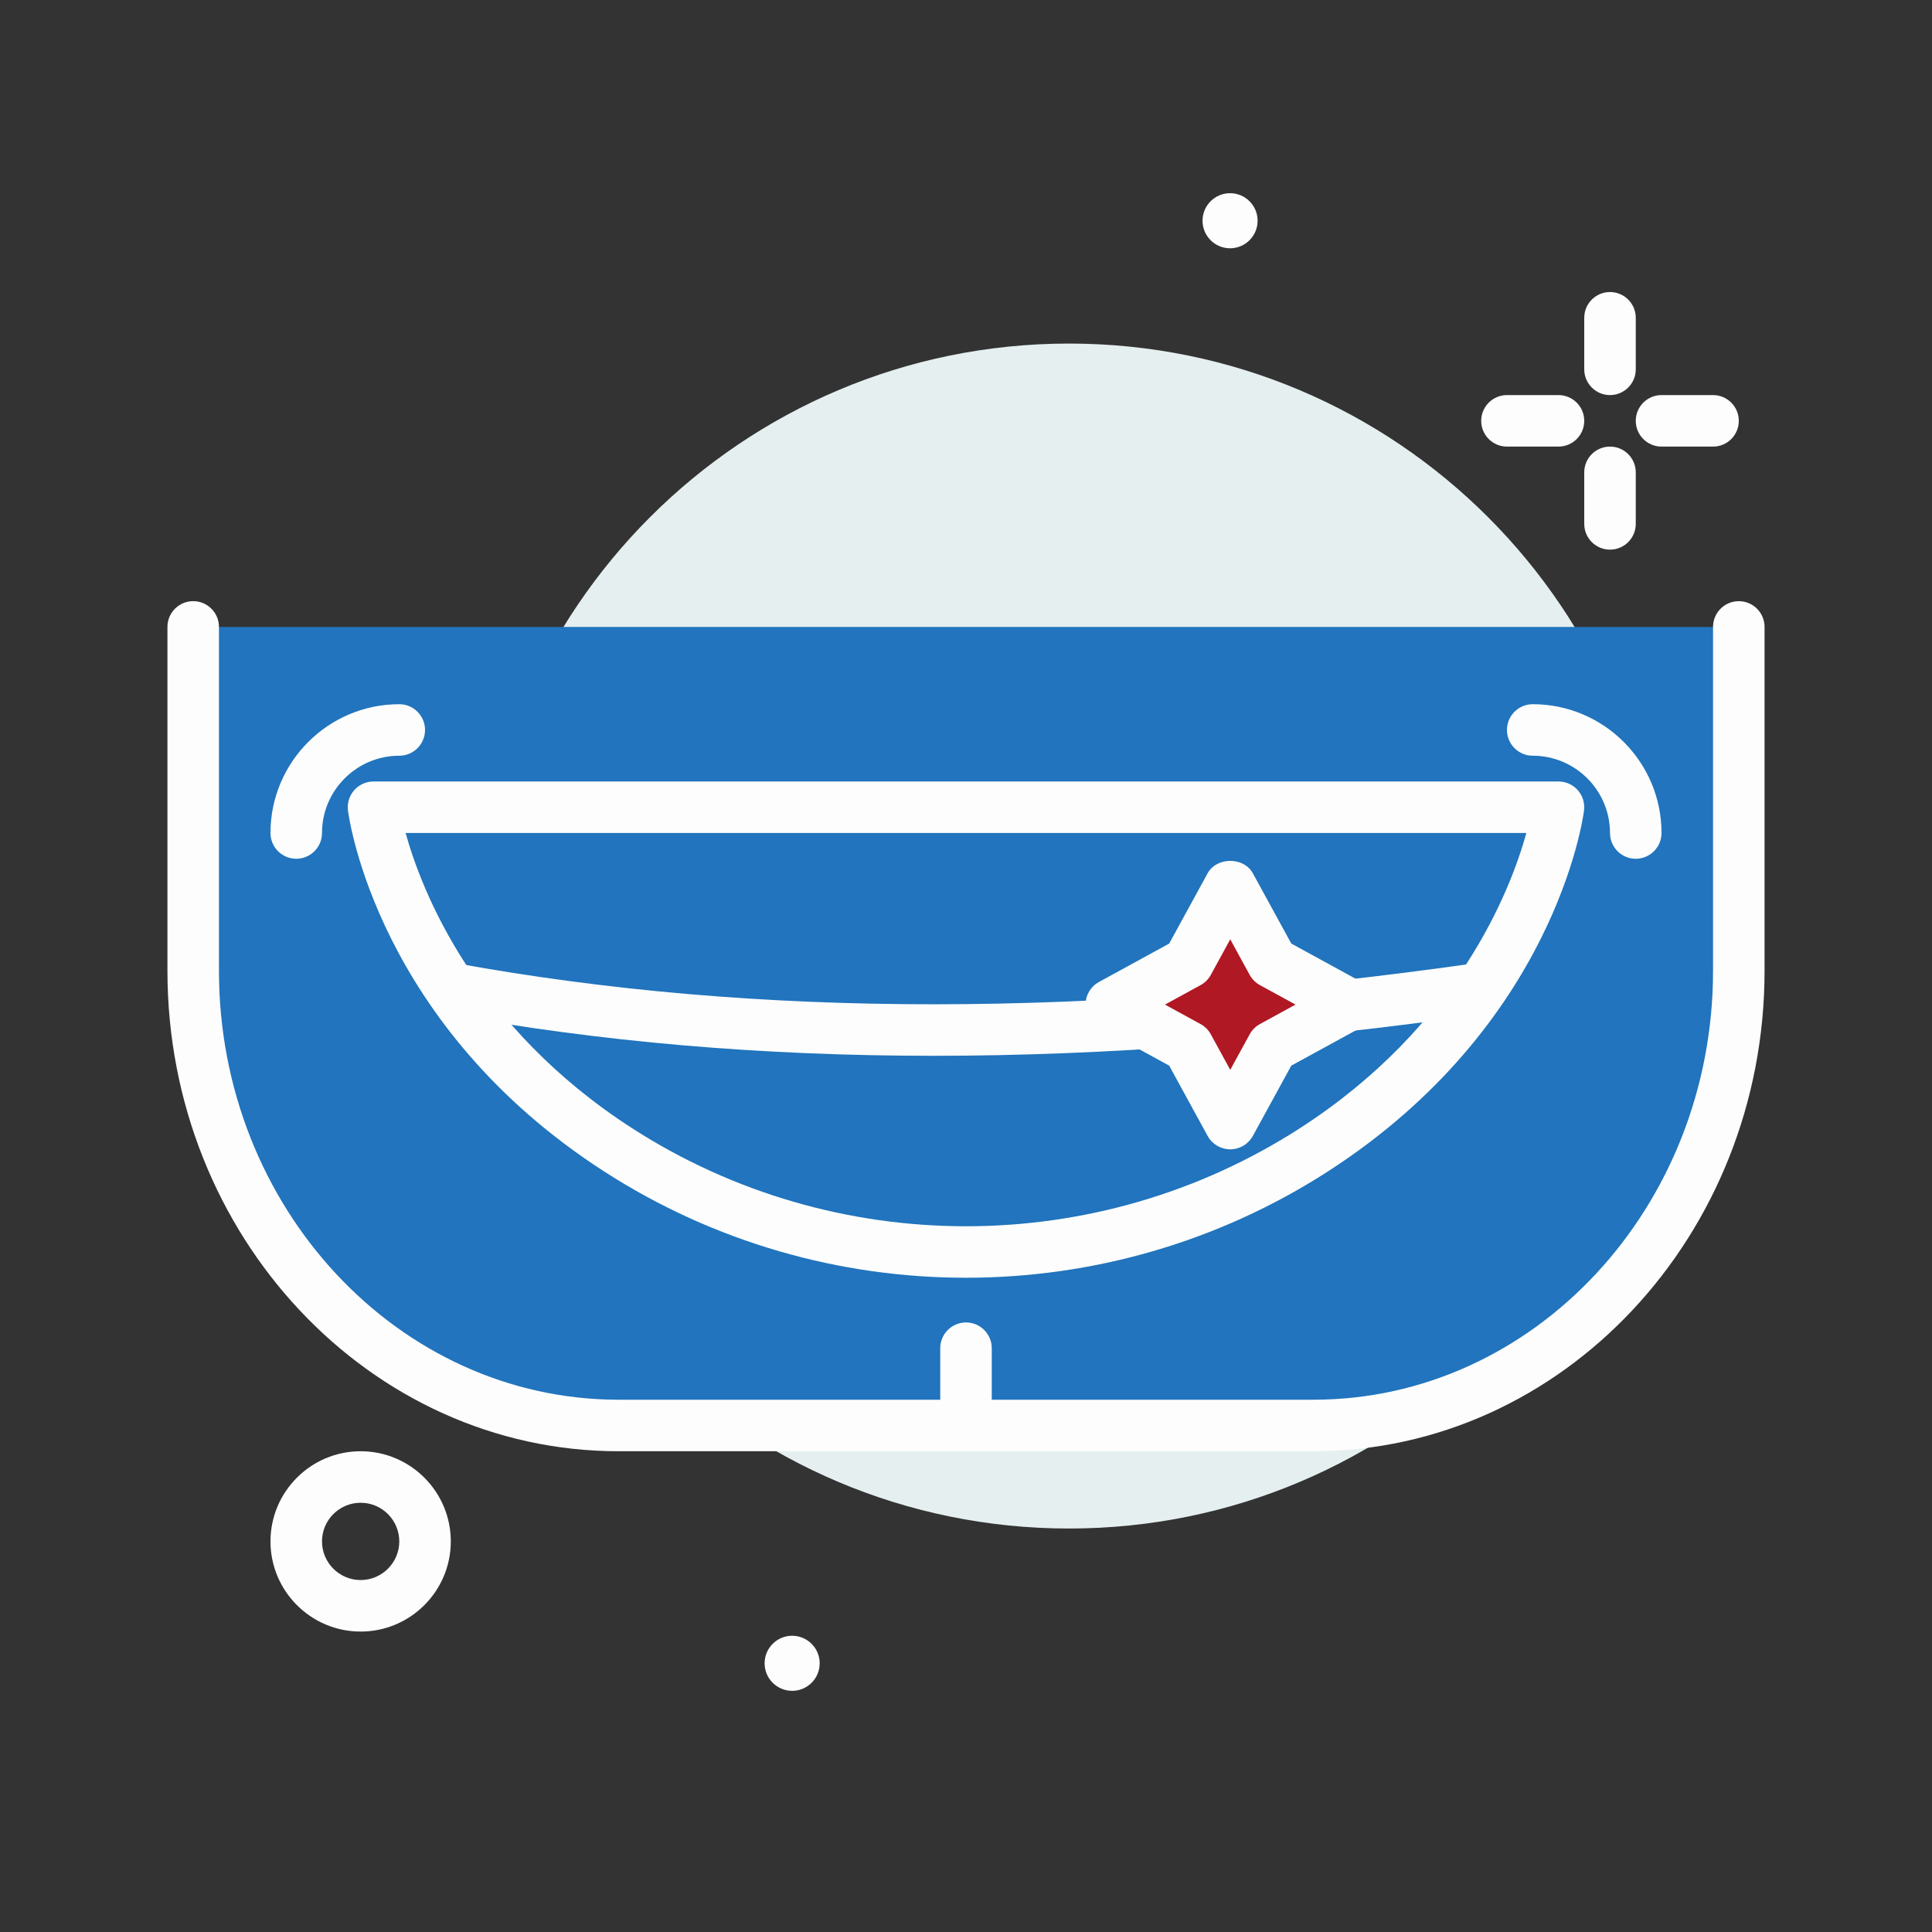 <?xml version="1.0" encoding="UTF-8"?> <svg xmlns="http://www.w3.org/2000/svg" width="75" height="75" viewBox="0 0 75 75" fill="none"><rect x="0" y="0" width="75" height="75" fill="#333333" stroke="none"/> <path d="M41.5 59.337C54.203 59.337 64.5 49.04 64.5 36.337C64.5 23.635 54.203 13.337 41.5 13.337C28.797 13.337 18.5 23.635 18.5 36.337C18.5 49.04 28.797 59.337 41.5 59.337Z" fill="#E5EFEF"></path> <path d="M47.751 9.638C48.342 9.638 48.82 9.159 48.82 8.569C48.82 7.979 48.342 7.5 47.751 7.5C47.161 7.5 46.682 7.979 46.682 8.569C46.682 9.159 47.161 9.638 47.751 9.638Z" fill="#FDFDFD"></path> <path d="M62.5 15.337C61.948 15.337 61.5 14.889 61.5 14.337V12.337C61.5 11.785 61.948 11.337 62.5 11.337C63.052 11.337 63.5 11.785 63.5 12.337V14.337C63.5 14.889 63.052 15.337 62.5 15.337Z" fill="#FDFDFD"></path> <path d="M67.5 24.337V37.684C67.5 47.434 60.106 55.337 50.986 55.337H24.014C14.894 55.337 7.5 47.433 7.5 37.684V24.337" fill="#2174BD"></path> <path d="M50.986 56.337H24.014C14.357 56.337 6.5 47.969 6.5 37.684V24.337C6.5 23.785 6.948 23.337 7.5 23.337C8.052 23.337 8.5 23.785 8.5 24.337V37.684C8.5 46.866 15.46 54.337 24.014 54.337H50.986C59.541 54.337 66.5 46.866 66.5 37.684V24.337C66.5 23.785 66.948 23.337 67.5 23.337C68.052 23.337 68.5 23.785 68.5 24.337V37.684C68.5 47.969 60.643 56.337 50.986 56.337Z" fill="#FDFDFD"></path> <path d="M62.5 21.337C61.948 21.337 61.5 20.889 61.5 20.337V18.337C61.5 17.785 61.948 17.337 62.5 17.337C63.052 17.337 63.5 17.785 63.5 18.337V20.337C63.5 20.889 63.052 21.337 62.5 21.337Z" fill="#FDFDFD"></path> <path d="M60.5 17.337H58.5C57.948 17.337 57.5 16.889 57.5 16.337C57.5 15.785 57.948 15.337 58.5 15.337H60.5C61.052 15.337 61.5 15.785 61.5 16.337C61.5 16.889 61.052 17.337 60.5 17.337Z" fill="#FDFDFD"></path> <path d="M66.5 17.337H64.5C63.948 17.337 63.5 16.889 63.5 16.337C63.5 15.785 63.948 15.337 64.5 15.337H66.5C67.052 15.337 67.5 15.785 67.5 16.337C67.5 16.889 67.052 17.337 66.5 17.337Z" fill="#FDFDFD"></path> <path d="M14 63.337C12.07 63.337 10.5 61.767 10.5 59.837C10.5 57.907 12.07 56.337 14 56.337C15.93 56.337 17.5 57.907 17.5 59.837C17.5 61.767 15.93 63.337 14 63.337ZM14 58.337C13.173 58.337 12.5 59.01 12.5 59.837C12.5 60.664 13.173 61.337 14 61.337C14.827 61.337 15.5 60.664 15.5 59.837C15.5 59.01 14.827 58.337 14 58.337Z" fill="#FDFDFD"></path> <path d="M30.751 65.638C31.341 65.638 31.82 65.159 31.82 64.569C31.82 63.979 31.341 63.5 30.751 63.5C30.161 63.5 29.682 63.979 29.682 64.569C29.682 65.159 30.161 65.638 30.751 65.638Z" fill="#FDFDFD"></path> <path d="M23.997 44.638C15.5 39.161 14.5 31.337 14.5 31.337H60.5C60.5 31.337 59.5 39.161 51.002 44.638C42.779 49.938 32.221 49.938 23.997 44.638Z" fill="#2174BD"></path> <path d="M37.5 49.602C32.61 49.603 27.722 48.228 23.456 45.478C14.667 39.815 13.551 31.802 13.508 31.464C13.472 31.179 13.559 30.892 13.749 30.676C13.939 30.461 14.213 30.337 14.5 30.337H60.5C60.787 30.337 61.06 30.461 61.25 30.676C61.44 30.892 61.528 31.179 61.492 31.464C61.449 31.802 60.332 39.814 51.544 45.478C47.279 48.227 42.389 49.602 37.5 49.602ZM15.746 32.337C16.377 34.61 18.431 39.861 24.539 43.798C32.413 48.872 42.587 48.872 50.461 43.798C56.567 39.862 58.622 34.612 59.253 32.337H15.746Z" fill="#FDFDFD"></path> <path d="M36.239 40.986C29.542 40.986 23.265 40.442 17.312 39.354C16.768 39.255 16.409 38.733 16.508 38.191C16.607 37.648 17.132 37.29 17.671 37.386C29.35 39.522 42.332 39.52 57.359 37.38C57.91 37.307 58.412 37.682 58.49 38.229C58.568 38.776 58.187 39.282 57.641 39.36C50.026 40.444 42.924 40.986 36.239 40.986Z" fill="#FDFDFD"></path> <path d="M49.391 37.366L52.376 38.998L49.391 40.631L47.758 43.616L46.125 40.631L43.14 38.998L46.125 37.366L47.758 34.38L49.391 37.366Z" fill="#B01824"></path> <path d="M47.758 44.617C47.392 44.617 47.056 44.417 46.88 44.097L45.388 41.368L42.66 39.876C42.339 39.701 42.14 39.364 42.14 38.998C42.14 38.633 42.339 38.296 42.66 38.121L45.388 36.629L46.88 33.9C47.231 33.259 48.285 33.259 48.635 33.9L50.128 36.629L52.856 38.121C53.177 38.296 53.376 38.633 53.376 38.998C53.376 39.364 53.177 39.701 52.856 39.876L50.128 41.368L48.635 44.097C48.46 44.417 48.124 44.617 47.758 44.617ZM45.224 38.998L46.605 39.754C46.773 39.845 46.911 39.984 47.003 40.151L47.758 41.532L48.513 40.151C48.605 39.984 48.743 39.845 48.911 39.754L50.292 38.998L48.911 38.243C48.743 38.151 48.605 38.013 48.513 37.846L47.758 36.464L47.003 37.846C46.911 38.013 46.773 38.151 46.605 38.243L45.224 38.998Z" fill="#FDFDFD"></path> <path d="M63.5 33.337C62.948 33.337 62.5 32.889 62.5 32.337C62.5 30.683 61.154 29.337 59.5 29.337C58.948 29.337 58.5 28.889 58.5 28.337C58.5 27.785 58.948 27.337 59.5 27.337C62.257 27.337 64.5 29.58 64.5 32.337C64.5 32.889 64.052 33.337 63.5 33.337Z" fill="#FDFDFD"></path> <path d="M11.5 33.337C10.948 33.337 10.5 32.889 10.5 32.337C10.5 29.58 12.743 27.337 15.5 27.337C16.052 27.337 16.5 27.785 16.5 28.337C16.5 28.889 16.052 29.337 15.5 29.337C13.846 29.337 12.5 30.683 12.5 32.337C12.5 32.889 12.052 33.337 11.5 33.337Z" fill="#FDFDFD"></path> <path d="M37.5 55.337C36.948 55.337 36.5 54.89 36.5 54.337V52.337C36.5 51.785 36.948 51.337 37.5 51.337C38.052 51.337 38.5 51.785 38.5 52.337V54.337C38.5 54.89 38.052 55.337 37.5 55.337Z" fill="#FDFDFD"></path> </svg> 